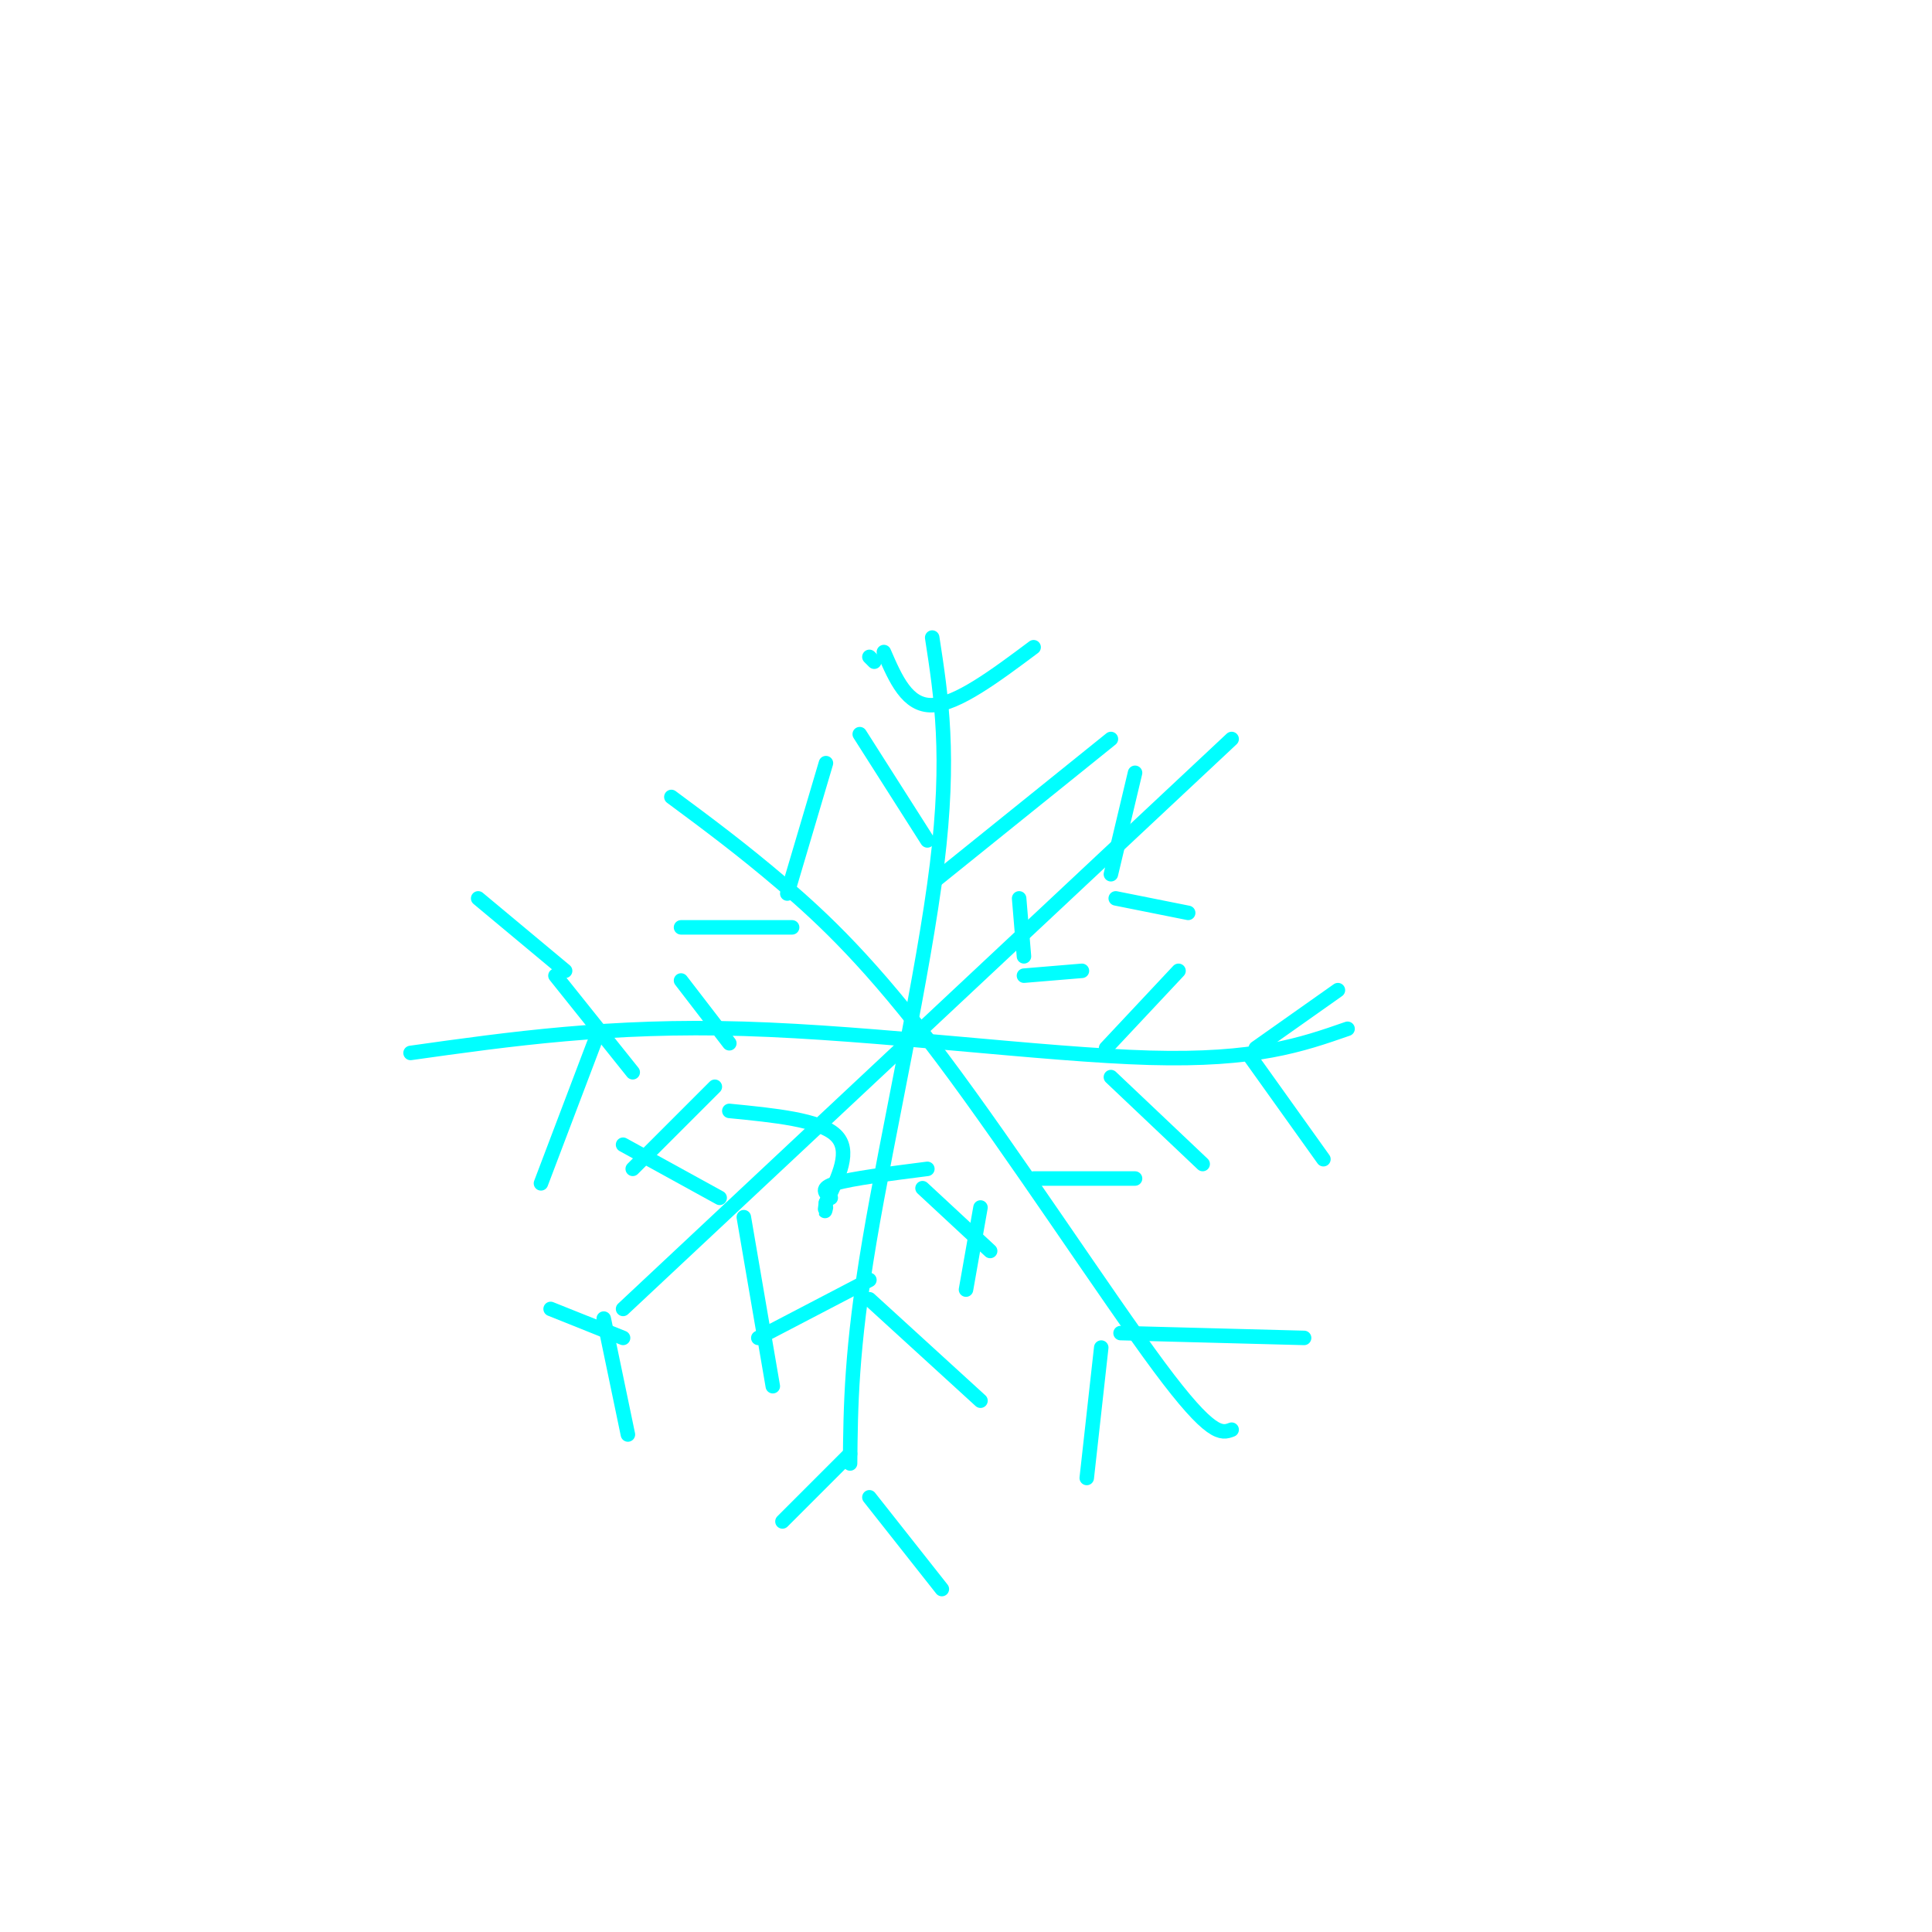 <svg viewBox='0 0 400 400' version='1.1' xmlns='http://www.w3.org/2000/svg' xmlns:xlink='http://www.w3.org/1999/xlink'><g fill='none' stroke='rgb(0,255,255)' stroke-width='3' stroke-linecap='round' stroke-linejoin='round'><path d='M176,303c0.111,-11.800 0.222,-23.600 4,-46c3.778,-22.400 11.222,-55.400 14,-78c2.778,-22.600 0.889,-34.800 -1,-47'/><path d='M85,218c20.711,-2.911 41.422,-5.822 69,-5c27.578,0.822 62.022,5.378 84,6c21.978,0.622 31.489,-2.689 41,-6'/><path d='M255,153c0.000,0.000 -126.000,118.000 -126,118'/><path d='M139,165c7.238,5.363 14.476,10.726 23,18c8.524,7.274 18.333,16.458 33,36c14.667,19.542 34.190,49.440 45,64c10.810,14.560 12.905,13.780 15,13'/><path d='M244,201c0.000,0.000 -15.000,16.000 -15,16'/><path d='M230,223c0.000,0.000 19.000,18.000 19,18'/><path d='M260,217c0.000,0.000 17.000,-12.000 17,-12'/><path d='M259,219c0.000,0.000 15.000,21.000 15,21'/><path d='M214,244c0.000,0.000 21.000,0.000 21,0'/><path d='M203,250c0.000,0.000 -3.000,17.000 -3,17'/><path d='M232,276c0.000,0.000 38.000,1.000 38,1'/><path d='M228,279c0.000,0.000 -3.000,27.000 -3,27'/><path d='M180,265c0.000,0.000 -23.000,12.000 -23,12'/><path d='M180,269c0.000,0.000 23.000,21.000 23,21'/><path d='M192,242c-7.833,1.000 -15.667,2.000 -19,3c-3.333,1.000 -2.167,2.000 -1,3'/><path d='M191,246c0.000,0.000 14.000,13.000 14,13'/><path d='M176,301c0.000,0.000 -14.000,14.000 -14,14'/><path d='M180,310c0.000,0.000 15.000,19.000 15,19'/><path d='M129,277c0.000,0.000 -15.000,-6.000 -15,-6'/><path d='M125,273c0.000,0.000 5.000,24.000 5,24'/><path d='M149,248c0.000,0.000 -20.000,-11.000 -20,-11'/><path d='M154,252c0.000,0.000 6.000,35.000 6,35'/><path d='M151,230c9.333,0.917 18.667,1.833 22,5c3.333,3.167 0.667,8.583 -2,14'/><path d='M171,249c-0.333,2.500 -0.167,1.750 0,1'/><path d='M141,203c0.000,0.000 10.000,13.000 10,13'/><path d='M148,225c0.000,0.000 -17.000,17.000 -17,17'/><path d='M99,186c0.000,0.000 18.000,15.000 18,15'/><path d='M123,216c0.000,0.000 -11.000,29.000 -11,29'/><path d='M115,202c0.000,0.000 16.000,20.000 16,20'/><path d='M171,158c0.000,0.000 -8.000,27.000 -8,27'/><path d='M164,192c0.000,0.000 -23.000,0.000 -23,0'/><path d='M178,152c0.000,0.000 14.000,22.000 14,22'/><path d='M194,182c0.000,0.000 36.000,-29.000 36,-29'/><path d='M235,160c0.000,0.000 -5.000,21.000 -5,21'/><path d='M231,186c0.000,0.000 15.000,3.000 15,3'/><path d='M211,186c0.000,0.000 1.000,12.000 1,12'/><path d='M212,202c0.000,0.000 12.000,-1.000 12,-1'/><path d='M180,136c0.000,0.000 1.000,1.000 1,1'/><path d='M183,135c2.417,5.583 4.833,11.167 10,11c5.167,-0.167 13.083,-6.083 21,-12'/></g>
</svg>